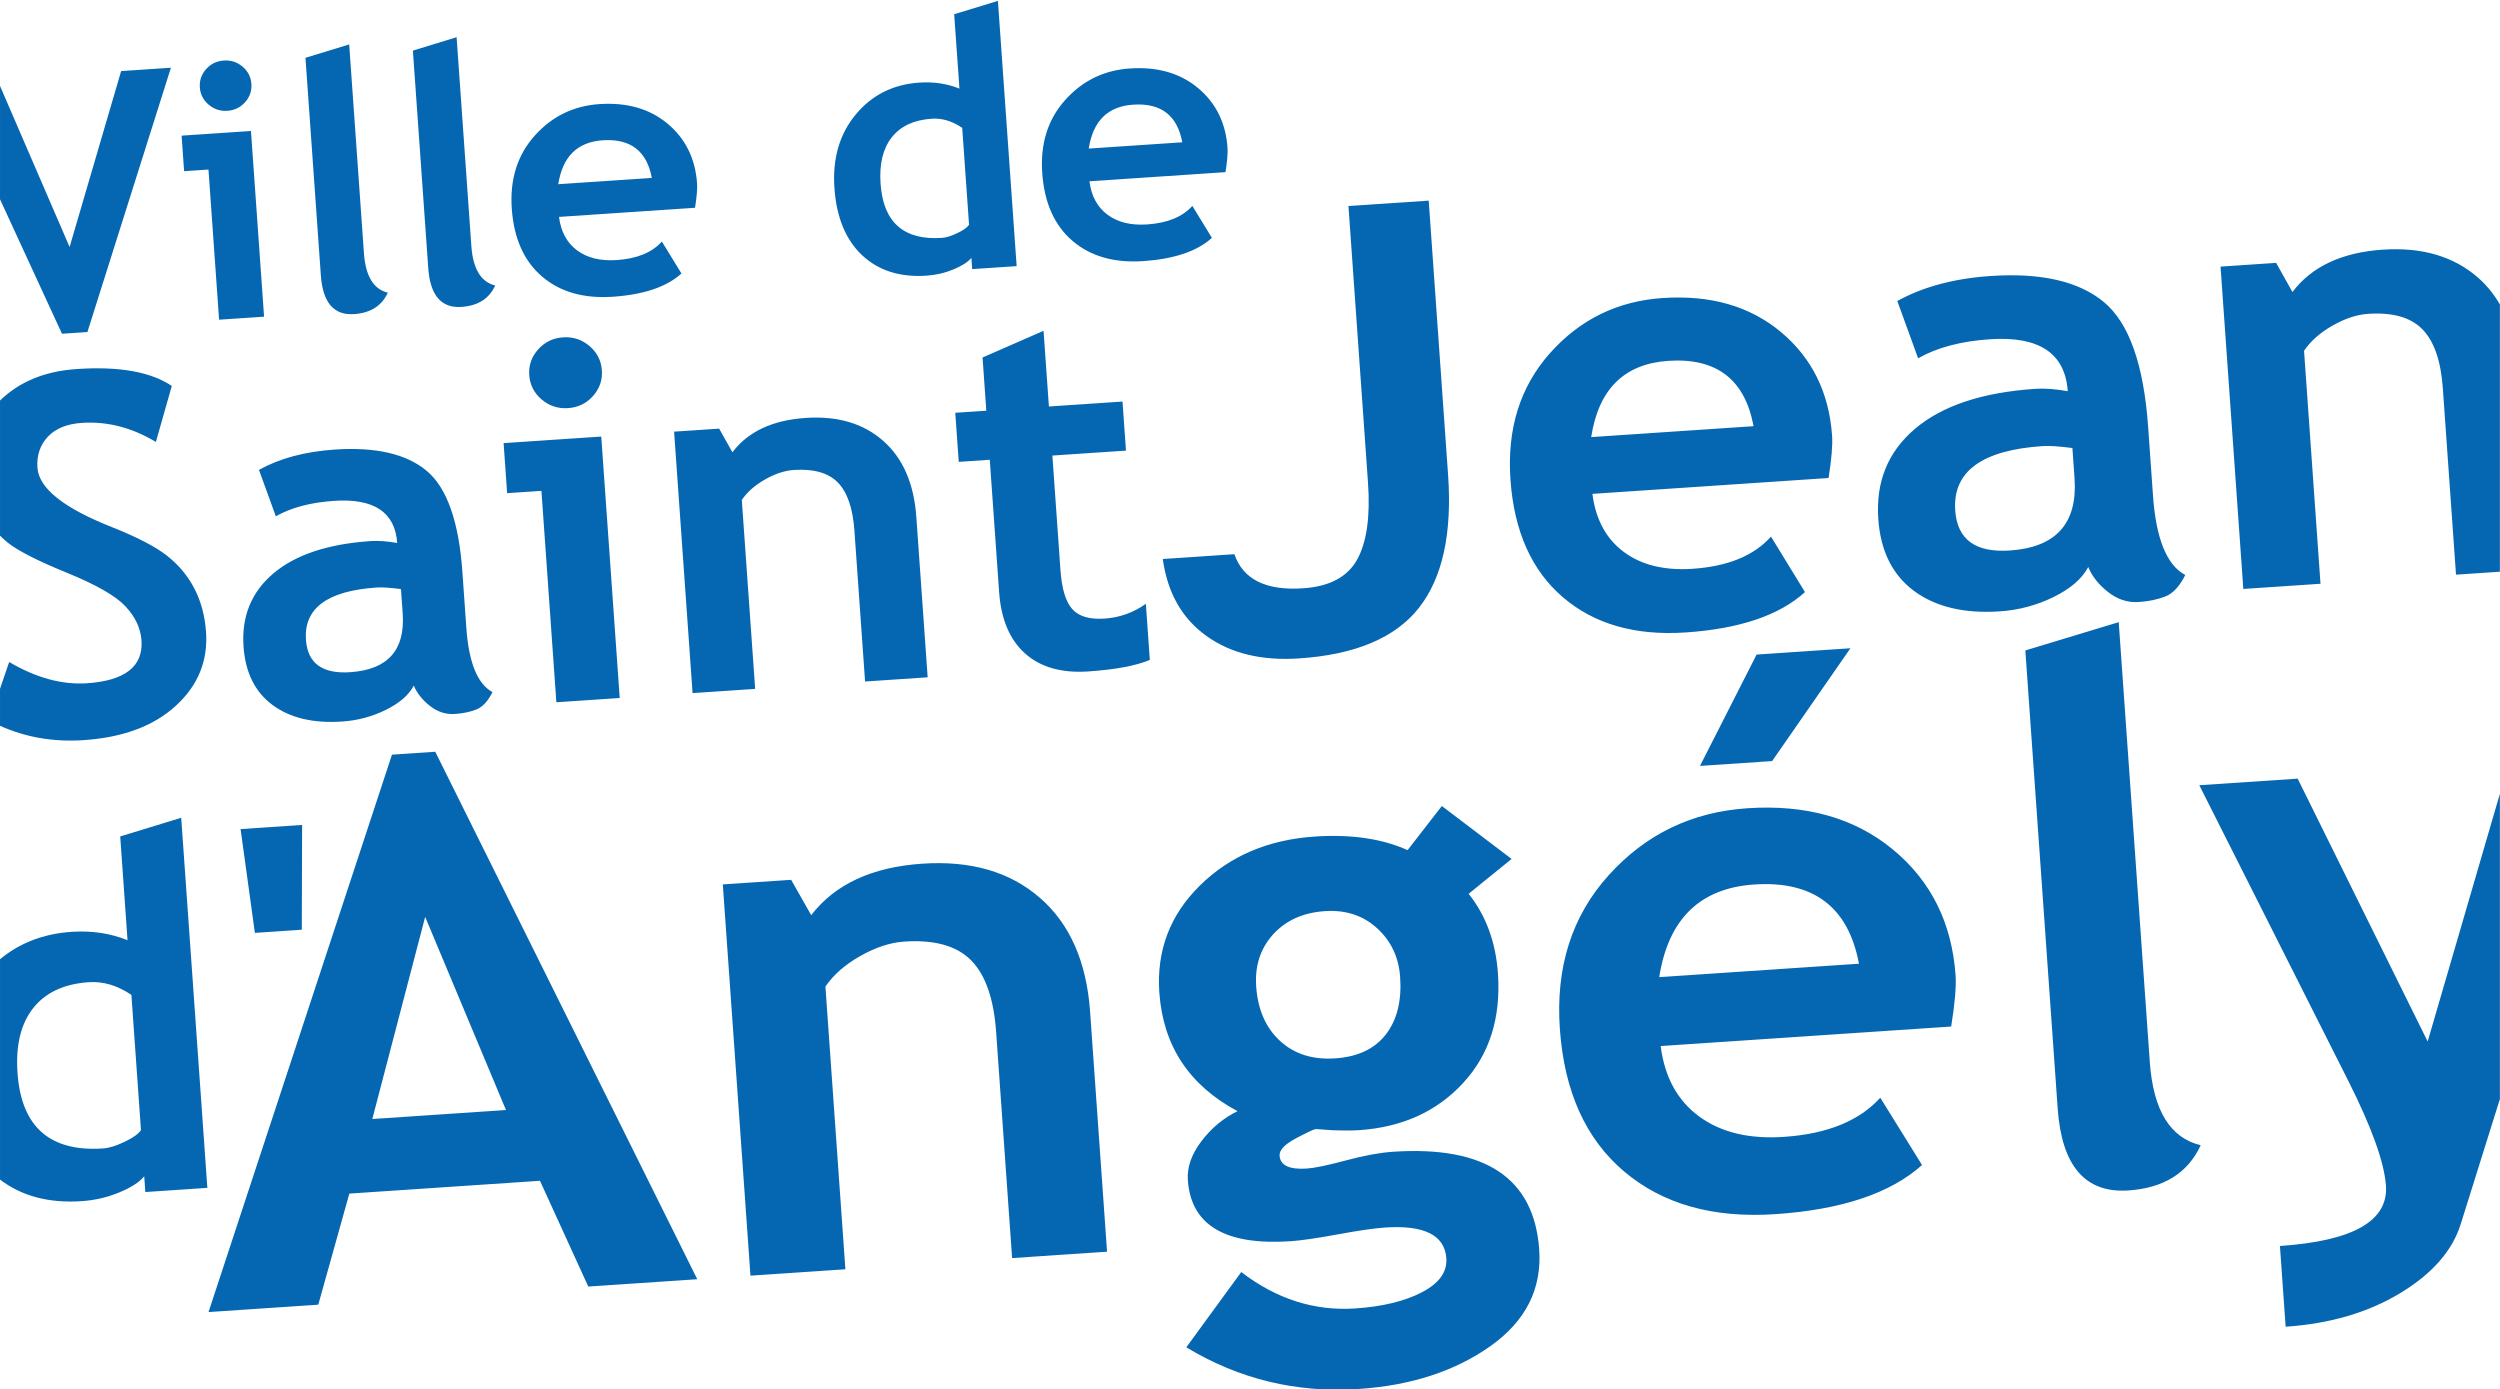 <?xml version="1.0" encoding="UTF-8" standalone="no"?>
<!-- Created with Inkscape (http://www.inkscape.org/) -->

<svg
   xmlns:dc="http://purl.org/dc/elements/1.1/"
   xmlns:cc="http://creativecommons.org/ns#"
   xmlns:rdf="http://www.w3.org/1999/02/22-rdf-syntax-ns#"
   xmlns:svg="http://www.w3.org/2000/svg"
   xmlns="http://www.w3.org/2000/svg"
   xmlns:sodipodi="http://sodipodi.sourceforge.net/DTD/sodipodi-0.dtd"
   xmlns:inkscape="http://www.inkscape.org/namespaces/inkscape"
   width="70.556mm"
   height="39.213mm"
   viewBox="0 0 250 138.945"
   id="svg4246"
   version="1.1"
   inkscape:version="0.91 r13725"
   sodipodi:docname="Saont-Jean d'Angely logo.svg">
  <defs
     id="defs4248">
    <clipPath
       clipPathUnits="userSpaceOnUse"
       id="clipPath32">
      <path
         d="m 21.26,730.19 150.236,0 0,83.706 -150.236,0 0,-83.706 z"
         id="path34"
         inkscape:connector-curvature="0" />
    </clipPath>
  </defs>
  <sodipodi:namedview
     id="base"
     pagecolor="#ffffff"
     bordercolor="#666666"
     borderopacity="1.0"
     inkscape:pageopacity="0.0"
     inkscape:pageshadow="2"
     inkscape:zoom="1.9346626"
     inkscape:cx="95.32633"
     inkscape:cy="89.328988"
     inkscape:document-units="px"
     inkscape:current-layer="layer1"
     showgrid="false"
     fit-margin-top="0"
     fit-margin-left="0"
     fit-margin-right="0"
     fit-margin-bottom="0"
     inkscape:window-width="1366"
     inkscape:window-height="705"
     inkscape:window-x="-8"
     inkscape:window-y="-8"
     inkscape:window-maximized="1" />
  <g
     inkscape:label="Calque 1"
     inkscape:groupmode="layer"
     id="layer1"
     transform="translate(-357.531,-557.032)">
    <g
       transform="matrix(1.664,0,0,-1.664,322.153,1911.395)"
       id="g28">
      <g
         id="g30"
         clip-path="url(#clipPath32)">
        <g
           id="g36"
           transform="matrix(0.2,0,0,-0.195,43.634,746.671)">
          <path
             d="M 0,0 15.885,-62.296 40.169,-2.767 0,0 Z M 5.91,-112.288 -49.214,59.497 -16.236,57.226 -6.9,22.988 50.385,19.039 64.896,51.635 97.647,49.381 18.918,-113.184 5.91,-112.288 Z m -38.432,-134.983 -3.939,-57.228 -20.839,1.437 0.752,10.954 7.319,-0.506 3.19,46.275 13.517,-0.932 z m 252.576,93.044 c -4.515,0.311 -7.755,-0.662 -9.724,-2.92 -1.971,-2.257 -3.156,-6.267 -3.551,-12.038 l -2.429,-35.285 22.117,-1.522 -1.043,-15.121 -22.117,1.523 -1.607,-23.323 -18.331,8.22 1.13,16.399 -9.329,0.642 1.043,15.12 9.327,-0.642 2.809,40.777 c 0.578,8.376 3.176,14.687 7.804,18.926 4.626,4.24 10.951,6.085 18.976,5.533 8.075,-0.559 14.244,-1.735 18.503,-3.542 l -1.194,-17.303 c -3.739,2.725 -7.872,4.245 -12.384,4.556 m -19.458,86.051 c -9.001,-8.017 -20.769,-11.521 -35.297,-10.518 -15.137,1.04 -26.278,6.331 -33.416,15.872 l -6.026,-10.892 -20.54,1.411 8.308,120.579 28.529,-1.963 -6.003,-87.141 c 2.423,-3.636 5.933,-6.78 10.527,-9.439 4.593,-2.656 8.981,-4.126 13.168,-4.413 9.053,-0.625 15.739,1.29 20.057,5.747 4.324,4.454 6.837,11.823 7.543,22.102 l 4.803,69.69 28.529,-1.963 -5.096,-73.968 c -1.061,-15.387 -6.091,-27.091 -15.086,-35.104 m -287.347,-48.587 c 11.837,-0.817 21.083,-4.352 27.73,-10.605 6.652,-6.25 9.668,-13.839 9.054,-22.768 -0.343,-4.966 -1.508,-9.408 -3.489,-13.331 -1.984,-3.916 -4.71,-7.281 -8.179,-10.091 -3.469,-2.813 -9.013,-5.767 -16.637,-8.87 -14.458,-5.858 -21.911,-11.945 -22.347,-18.264 -0.261,-3.812 0.767,-6.994 3.086,-9.548 2.319,-2.551 5.732,-3.987 10.247,-4.298 7.625,-0.525 15.04,1.433 22.251,5.873 l 4.783,-17.259 c -6.3,-4.353 -15.818,-6.09 -28.556,-5.213 -9.64,0.661 -17.363,3.95 -23.192,9.835 l 0,41.387 c 0.788,0.815 1.613,1.598 2.504,2.321 3.121,2.531 9.055,5.626 17.8,9.281 8.74,3.658 14.586,7.095 17.527,10.32 2.945,3.222 4.544,6.715 4.805,10.478 0.552,8.025 -4.916,12.432 -16.399,13.223 -7.473,0.514 -15.26,-1.671 -23.354,-6.552 l -2.883,8.638 0,10.966 c 7.781,3.603 16.197,5.102 25.249,4.477 m 43.203,-193.958 c 2.138,-0.148 3.914,-1.029 5.32,-2.65 1.412,-1.618 2.04,-3.495 1.894,-5.631 -0.148,-2.141 -1.028,-3.911 -2.647,-5.323 -1.618,-1.409 -3.495,-2.039 -5.633,-1.891 -2.139,0.146 -3.911,1.028 -5.324,2.645 -1.405,1.622 -2.039,3.495 -1.888,5.636 0.145,2.137 1.025,3.909 2.644,5.318 1.621,1.413 3.498,2.043 5.634,1.896 m -42.063,68.183 25.094,-81.457 -14.96,1.032 -15.487,54.217 -21.036,-49.941 0,34.957 18.747,41.718 7.642,-0.526 z M -74.402,7.013 c -2.534,1.253 -4.696,1.936 -6.485,2.06 -16.004,1.101 -24.575,-6.644 -25.72,-23.247 -0.584,-8.498 0.982,-15.158 4.692,-19.984 3.71,-4.822 9.295,-7.493 16.751,-8.008 4.323,-0.296 8.582,1.012 12.778,3.914 l 2.871,41.672 c -0.721,1.149 -2.347,2.344 -4.887,3.593 m -1.348,-94.094 2.202,31.982 c -5.14,-2.141 -10.745,-3.003 -16.806,-2.586 -8.471,0.582 -15.679,3.45 -21.646,8.558 l 0,67.689 c 6.538,5.176 14.751,7.439 24.668,6.756 3.926,-0.27 7.683,-1.163 11.273,-2.681 3.592,-1.523 6.1,-3.183 7.526,-4.977 l 0.331,4.846 18.636,-1.284 -7.856,-114.057 -18.328,5.754 z m 654.293,-17.82 -29.553,2.036 44.675,90.922 c 7.105,14.447 10.905,25.273 11.406,32.473 0.751,10.884 -9.866,17.083 -31.856,18.6 l 1.715,24.883 c 13.313,-0.918 24.789,-4.365 34.431,-10.35 9.64,-5.979 15.7,-13.091 18.193,-21.327 l 12.493,-40.899 0,-94.265 -22.441,78.944 -39.063,-81.017 z m -44.431,87.334 -9.339,-135.556 -28.061,8.72 9.721,141.185 c 1.22,17.719 8.298,26.127 21.234,25.235 10.647,-0.732 17.893,-5.377 21.74,-13.94 -9.175,-2.231 -14.273,-10.78 -15.295,-25.644 M 389.429,-233.659 c 14.471,-0.996 23.01,5.719 25.619,20.138 l -48.789,3.362 c 2.213,-14.754 9.937,-22.588 23.17,-23.5 m 5.208,83.706 c 16.201,-1.116 28.158,-5.262 35.863,-12.441 l -10.216,-17.097 c -5.126,5.884 -12.975,9.187 -23.552,9.917 -8.472,0.584 -15.361,-1.145 -20.673,-5.195 -5.308,-4.042 -8.458,-10.007 -9.434,-17.895 l 70.959,-4.888 c 0.903,-5.84 1.254,-10.18 1.06,-13.028 -0.914,-13.293 -6.028,-23.936 -15.341,-31.935 -9.312,-7.993 -21.174,-11.497 -35.579,-10.504 -13.542,0.933 -24.818,6.588 -33.829,16.963 -9.01,10.376 -12.973,23.387 -11.897,39.03 1.098,15.893 6.356,27.975 15.78,36.241 9.423,8.269 21.707,11.878 36.859,10.832 M 632.825,-259.23 c -7.321,-6.611 -16.887,-9.51 -28.695,-8.697 -12.308,0.848 -21.363,5.201 -27.154,13.054 l -4.907,-8.981 -16.7,1.152 6.844,99.343 23.195,-1.598 -4.947,-71.796 c 1.964,-2.99 4.818,-5.579 8.548,-7.764 3.731,-2.182 7.3,-3.394 10.703,-3.629 7.358,-0.506 12.798,1.078 16.307,4.75 3.516,3.67 5.566,9.746 6.148,18.216 l 3.957,57.419 13.923,-0.959 0,-80.97 c -1.896,-3.66 -4.268,-6.874 -7.222,-9.54 m -233.873,150.407 21.683,-1.495 23.518,-34.763 -28.187,1.942 -17.014,34.316 z m 76.694,-78.676 c -0.825,-11.993 7.915,-18.624 26.22,-19.885 1.975,-0.137 4.974,0.058 8.991,0.593 l 0.639,9.274 c 0.958,13.915 -5.522,21.348 -19.439,22.306 -10.326,0.712 -15.794,-3.382 -16.411,-12.288 m 39.97,17.378 c 1.126,2.842 3.109,5.408 5.938,7.698 2.825,2.289 5.91,3.32 9.251,3.091 3.028,-0.21 5.69,-0.784 7.991,-1.714 2.295,-0.933 4.288,-3.141 5.974,-6.61 -5.55,-3.033 -8.781,-11.167 -9.693,-24.404 l -1.464,-21.24 c -1.326,-19.231 -5.753,-32.054 -13.279,-38.46 -7.52,-6.41 -18.857,-9.095 -34.006,-8.052 -11.013,0.759 -20.369,3.333 -28.086,7.711 l 6.254,17.655 c 5.67,-3.312 12.872,-5.271 21.587,-5.869 14.779,-1.02 22.57,4.317 23.378,16.003 -3.777,-0.671 -7.02,-0.915 -9.746,-0.726 -15.891,1.093 -27.927,5.186 -36.103,12.273 -8.183,7.087 -11.873,16.381 -11.082,27.881 0.677,9.833 4.261,17.216 10.751,22.144 6.491,4.928 15.086,7.02 25.784,6.284 5.687,-0.392 11.07,-1.868 16.142,-4.422 5.079,-2.554 8.543,-5.634 10.409,-9.243 M 386.699,-43.724 c 2.74,-17.909 12.251,-27.427 28.529,-28.549 17.806,-1.227 28.301,6.916 31.494,24.413 l -60.023,4.136 z m 70.21,-39.338 c -11.446,-9.696 -26.032,-13.932 -43.758,-12.709 -16.657,1.149 -30.534,8.023 -41.627,20.627 -11.1,12.604 -15.989,28.405 -14.682,47.389 1.328,19.293 7.786,33.952 19.368,43.975 11.582,10.022 26.693,14.391 45.332,13.108 19.929,-1.372 34.642,-6.415 44.127,-15.144 L 453.124,-6.557 c -6.312,7.149 -15.97,11.17 -28.982,12.065 -10.424,0.721 -18.897,-1.374 -25.426,-6.281 -6.528,-4.903 -10.393,-12.139 -11.584,-21.713 l 87.294,-6.013 c 1.116,-7.095 1.558,-12.364 1.32,-15.817 -1.112,-16.137 -7.393,-29.056 -18.837,-38.746 m -191.316,42.249 c -0.435,-6.379 1.255,-11.737 5.084,-16.073 3.83,-4.335 9.017,-6.728 15.557,-7.176 6.241,-0.431 11.465,1.319 15.673,5.252 4.204,3.935 6.519,8.942 6.938,15.02 0.505,7.356 -0.921,13.261 -4.282,17.719 -3.362,4.453 -8.43,6.915 -15.203,7.382 -6.771,0.464 -12.301,-1.32 -16.59,-5.365 -4.292,-4.037 -6.683,-9.628 -7.177,-16.759 m 41.114,50.906 c -3.953,0.273 -8.67,1.162 -14.145,2.668 -5.48,1.51 -9.396,2.347 -11.75,2.51 -5.254,0.36 -7.979,-0.961 -8.187,-3.966 -0.117,-1.723 1.533,-3.513 4.962,-5.372 3.425,-1.861 5.405,-2.807 5.94,-2.841 l 4.724,0.353 c 3.451,0.14 6.2,0.133 8.251,-0.007 12.936,-0.887 23.361,-5.734 31.275,-14.538 7.915,-8.804 11.402,-20.077 10.454,-33.808 -0.661,-9.613 -3.59,-17.777 -8.795,-24.505 l 12.904,-10.734 -20.961,-16.318 -10.297,13.604 c -7.659,-3.544 -16.961,-4.937 -27.921,-4.185 -13.999,0.965 -25.494,6.001 -34.501,15.105 -9.002,9.105 -13.058,20.118 -12.169,33.023 1.128,16.365 8.958,28.533 23.494,36.503 -4.213,2.101 -7.821,5.178 -10.829,9.23 -3.007,4.057 -4.376,8.07 -4.099,12.047 0.953,13.887 11.247,20.151 30.874,18.803 3.196,-0.22 7.924,-0.93 14.184,-2.109 6.265,-1.186 10.995,-1.889 14.191,-2.109 11.791,-0.814 17.933,2.348 18.422,9.478 0.29,4.201 -2.145,7.687 -7.305,10.454 -5.159,2.771 -11.846,4.439 -20.063,5.002 -12.249,0.844 -23.665,-2.887 -34.253,-11.215 l -16.515,23.197 c 15.887,9.845 33.187,14.121 51.905,12.832 15.67,-1.081 28.816,-5.479 39.451,-13.185 10.626,-7.705 15.521,-17.642 14.685,-29.799 C 349.117,18.223 334.478,8.183 306.707,10.093 m -56.078,-158.979 c 7.329,5.401 16.621,7.711 27.876,6.935 16.943,-1.168 28.952,-6.375 36.018,-15.62 7.066,-9.249 9.977,-22.899 8.734,-40.957 l -5.823,-84.505 -24.116,1.662 5.874,85.246 c 0.718,10.452 -0.368,18.354 -3.259,23.709 -2.893,5.358 -8.299,8.308 -16.214,8.854 -11.194,0.77 -18.083,-2.732 -20.67,-10.507 l -21.518,1.482 c 1.401,10.408 5.765,18.308 13.098,23.701 m -94.534,-153.656 c 2.658,-3.459 6.659,-5.372 12.006,-5.74 3.097,-0.214 6.15,0.723 9.157,2.805 l 2.058,29.868 c -0.518,0.825 -1.68,1.686 -3.499,2.58 -1.818,0.895 -3.37,1.386 -4.651,1.476 -11.468,0.787 -17.617,-4.768 -18.436,-16.666 -0.418,-6.093 0.704,-10.867 3.365,-14.323 m -8.908,36.341 c 4.927,4.742 11.38,6.84 19.362,6.29 2.812,-0.194 5.503,-0.833 8.077,-1.926 2.575,-1.089 4.374,-2.278 5.393,-3.561 l 0.238,3.468 13.36,-0.918 -5.631,-81.755 -13.139,4.126 1.581,22.925 c -3.684,-1.537 -7.702,-2.156 -12.047,-1.857 -7.908,0.545 -14.295,3.837 -19.159,9.882 -4.864,6.047 -6.979,13.592 -6.357,22.638 0.621,9.048 3.396,15.947 8.322,20.688 m -96.366,72.613 4.486,65.151 19.037,-1.313 -5.55,-80.574 -29.34,2.022 1.061,15.422 10.306,-0.708 z m 177.808,-119.024 c 8.339,-0.574 13.255,3.29 14.76,11.597 l -28.109,1.937 c 1.276,-8.499 5.725,-13.008 13.349,-13.534 m -18.235,41.977 c 5.43,4.76 12.508,6.843 21.236,6.241 9.33,-0.642 16.222,-3.033 20.659,-7.168 l -5.884,-9.85 c -2.955,3.391 -7.479,5.291 -13.569,5.713 -4.881,0.337 -8.85,-0.657 -11.907,-2.989 -3.062,-2.328 -4.876,-5.765 -5.439,-10.31 l 40.881,-2.816 c 0.517,-3.364 0.72,-5.866 0.61,-7.507 -0.529,-7.656 -3.475,-13.788 -8.838,-18.394 -5.365,-4.603 -12.198,-6.624 -20.497,-6.052 -7.801,0.538 -14.295,3.796 -19.487,9.771 -5.192,5.977 -7.476,13.47 -6.854,22.483 0.633,9.157 3.661,16.119 9.089,20.878 M 69.23,-301.632 c 8.339,-0.574 13.255,3.292 14.761,11.599 l -28.108,1.935 c 1.278,-8.498 5.723,-13.008 13.347,-13.534 m -18.235,41.98 c 5.434,4.76 12.511,6.84 21.24,6.242 9.329,-0.646 16.219,-3.034 20.659,-7.172 l -5.888,-9.849 c -2.951,3.393 -7.472,5.293 -13.568,5.712 -4.882,0.337 -8.851,-0.657 -11.907,-2.987 -3.06,-2.33 -4.87,-5.764 -5.436,-10.312 l 40.877,-2.815 c 0.521,-3.365 0.724,-5.863 0.611,-7.506 -0.529,-7.657 -3.472,-13.789 -8.839,-18.394 -5.363,-4.605 -12.195,-6.625 -20.496,-6.054 -7.798,0.537 -14.295,3.797 -19.484,9.771 -5.192,5.977 -7.476,13.472 -6.857,22.485 0.633,9.158 3.664,16.114 9.088,20.879 m -1.174,22.478 c -1.981,2.28 -2.87,4.922 -2.667,7.932 0.209,3.007 1.453,5.506 3.731,7.49 2.278,1.987 4.922,2.874 7.932,2.667 3.01,-0.209 5.503,-1.45 7.491,-3.727 1.981,-2.281 2.873,-4.925 2.667,-7.933 -0.209,-3.009 -1.453,-5.505 -3.731,-7.49 -2.278,-1.984 -4.922,-2.874 -7.932,-2.664 -3.01,0.206 -5.503,1.45 -7.491,3.725 M 26.76,-250.278 c 4.989,-0.344 8.377,-2.546 10.173,-6.608 -4.295,-1.063 -6.683,-5.122 -7.172,-12.18 l -4.43,-64.331 -13.137,4.126 4.615,67.007 c 0.581,8.409 3.893,12.401 9.951,11.986 m -46.7,102.606 c -0.669,-9.73 6.415,-15.106 21.262,-16.129 1.604,-0.11 4.033,0.052 7.287,0.483 l 0.52,7.522 c 0.776,11.285 -4.477,17.317 -15.759,18.093 -8.377,0.578 -12.811,-2.743 -13.31,-9.969 m 10.883,25.176 c 4.612,-0.317 8.979,-1.51 13.093,-3.579 4.114,-2.074 6.926,-4.573 8.438,-7.503 0.915,2.305 2.522,4.388 4.817,6.247 2.292,1.857 4.794,2.691 7.502,2.505 2.458,-0.171 4.62,-0.63 6.482,-1.391 1.863,-0.756 3.478,-2.546 4.844,-5.362 -4.504,-2.461 -7.125,-9.056 -7.863,-19.789 l -1.185,-17.227 c -1.075,-15.597 -4.666,-25.996 -10.768,-31.197 -6.102,-5.198 -15.298,-7.371 -27.585,-6.526 -8.929,0.616 -16.518,2.699 -22.774,6.256 l 5.067,14.316 c 4.603,-2.685 10.437,-4.275 17.512,-4.76 11.985,-0.825 18.308,3.499 18.959,12.977 -3.062,-0.541 -5.695,-0.739 -7.903,-0.588 -12.89,0.89 -22.652,4.205 -29.282,9.955 -6.636,5.747 -9.63,13.285 -8.99,22.614 0.552,7.975 3.458,13.961 8.722,17.956 5.265,3.998 12.233,5.695 20.914,5.096 m -26.225,65.138 14.092,-0.975 0.099,-32.285 -18.489,1.272 4.298,31.988 z m 131.516,-73.901 18.808,-1.296 -4.012,-58.23 c 1.598,-2.425 3.911,-4.524 6.938,-6.296 3.028,-1.773 5.922,-2.752 8.676,-2.94 5.971,-0.413 10.381,0.869 13.232,3.85 2.848,2.978 4.512,7.9 4.986,14.775 l 3.207,46.566 18.806,-1.295 -3.406,-49.43 c -0.706,-10.279 -4.027,-18.098 -9.966,-23.459 -5.939,-5.363 -13.697,-7.711 -23.273,-7.052 -9.984,0.689 -17.323,4.216 -22.024,10.586 l -3.981,-7.285 -13.54,0.932 5.549,80.574 z m -101.752,-116.8 c 4.989,-0.342 8.38,-2.542 10.176,-6.604 -4.295,-1.066 -6.686,-5.123 -7.171,-12.177 l -4.434,-64.333 -13.136,4.124 4.617,67.008 c 0.578,8.408 3.893,12.4 9.948,11.982"
             style="fill:#0567b2;fill-opacity:1;fill-rule:nonzero;stroke:none"
             id="path38"
             inkscape:connector-curvature="0" />
        </g>
      </g>
    </g>
  </g>
</svg>
